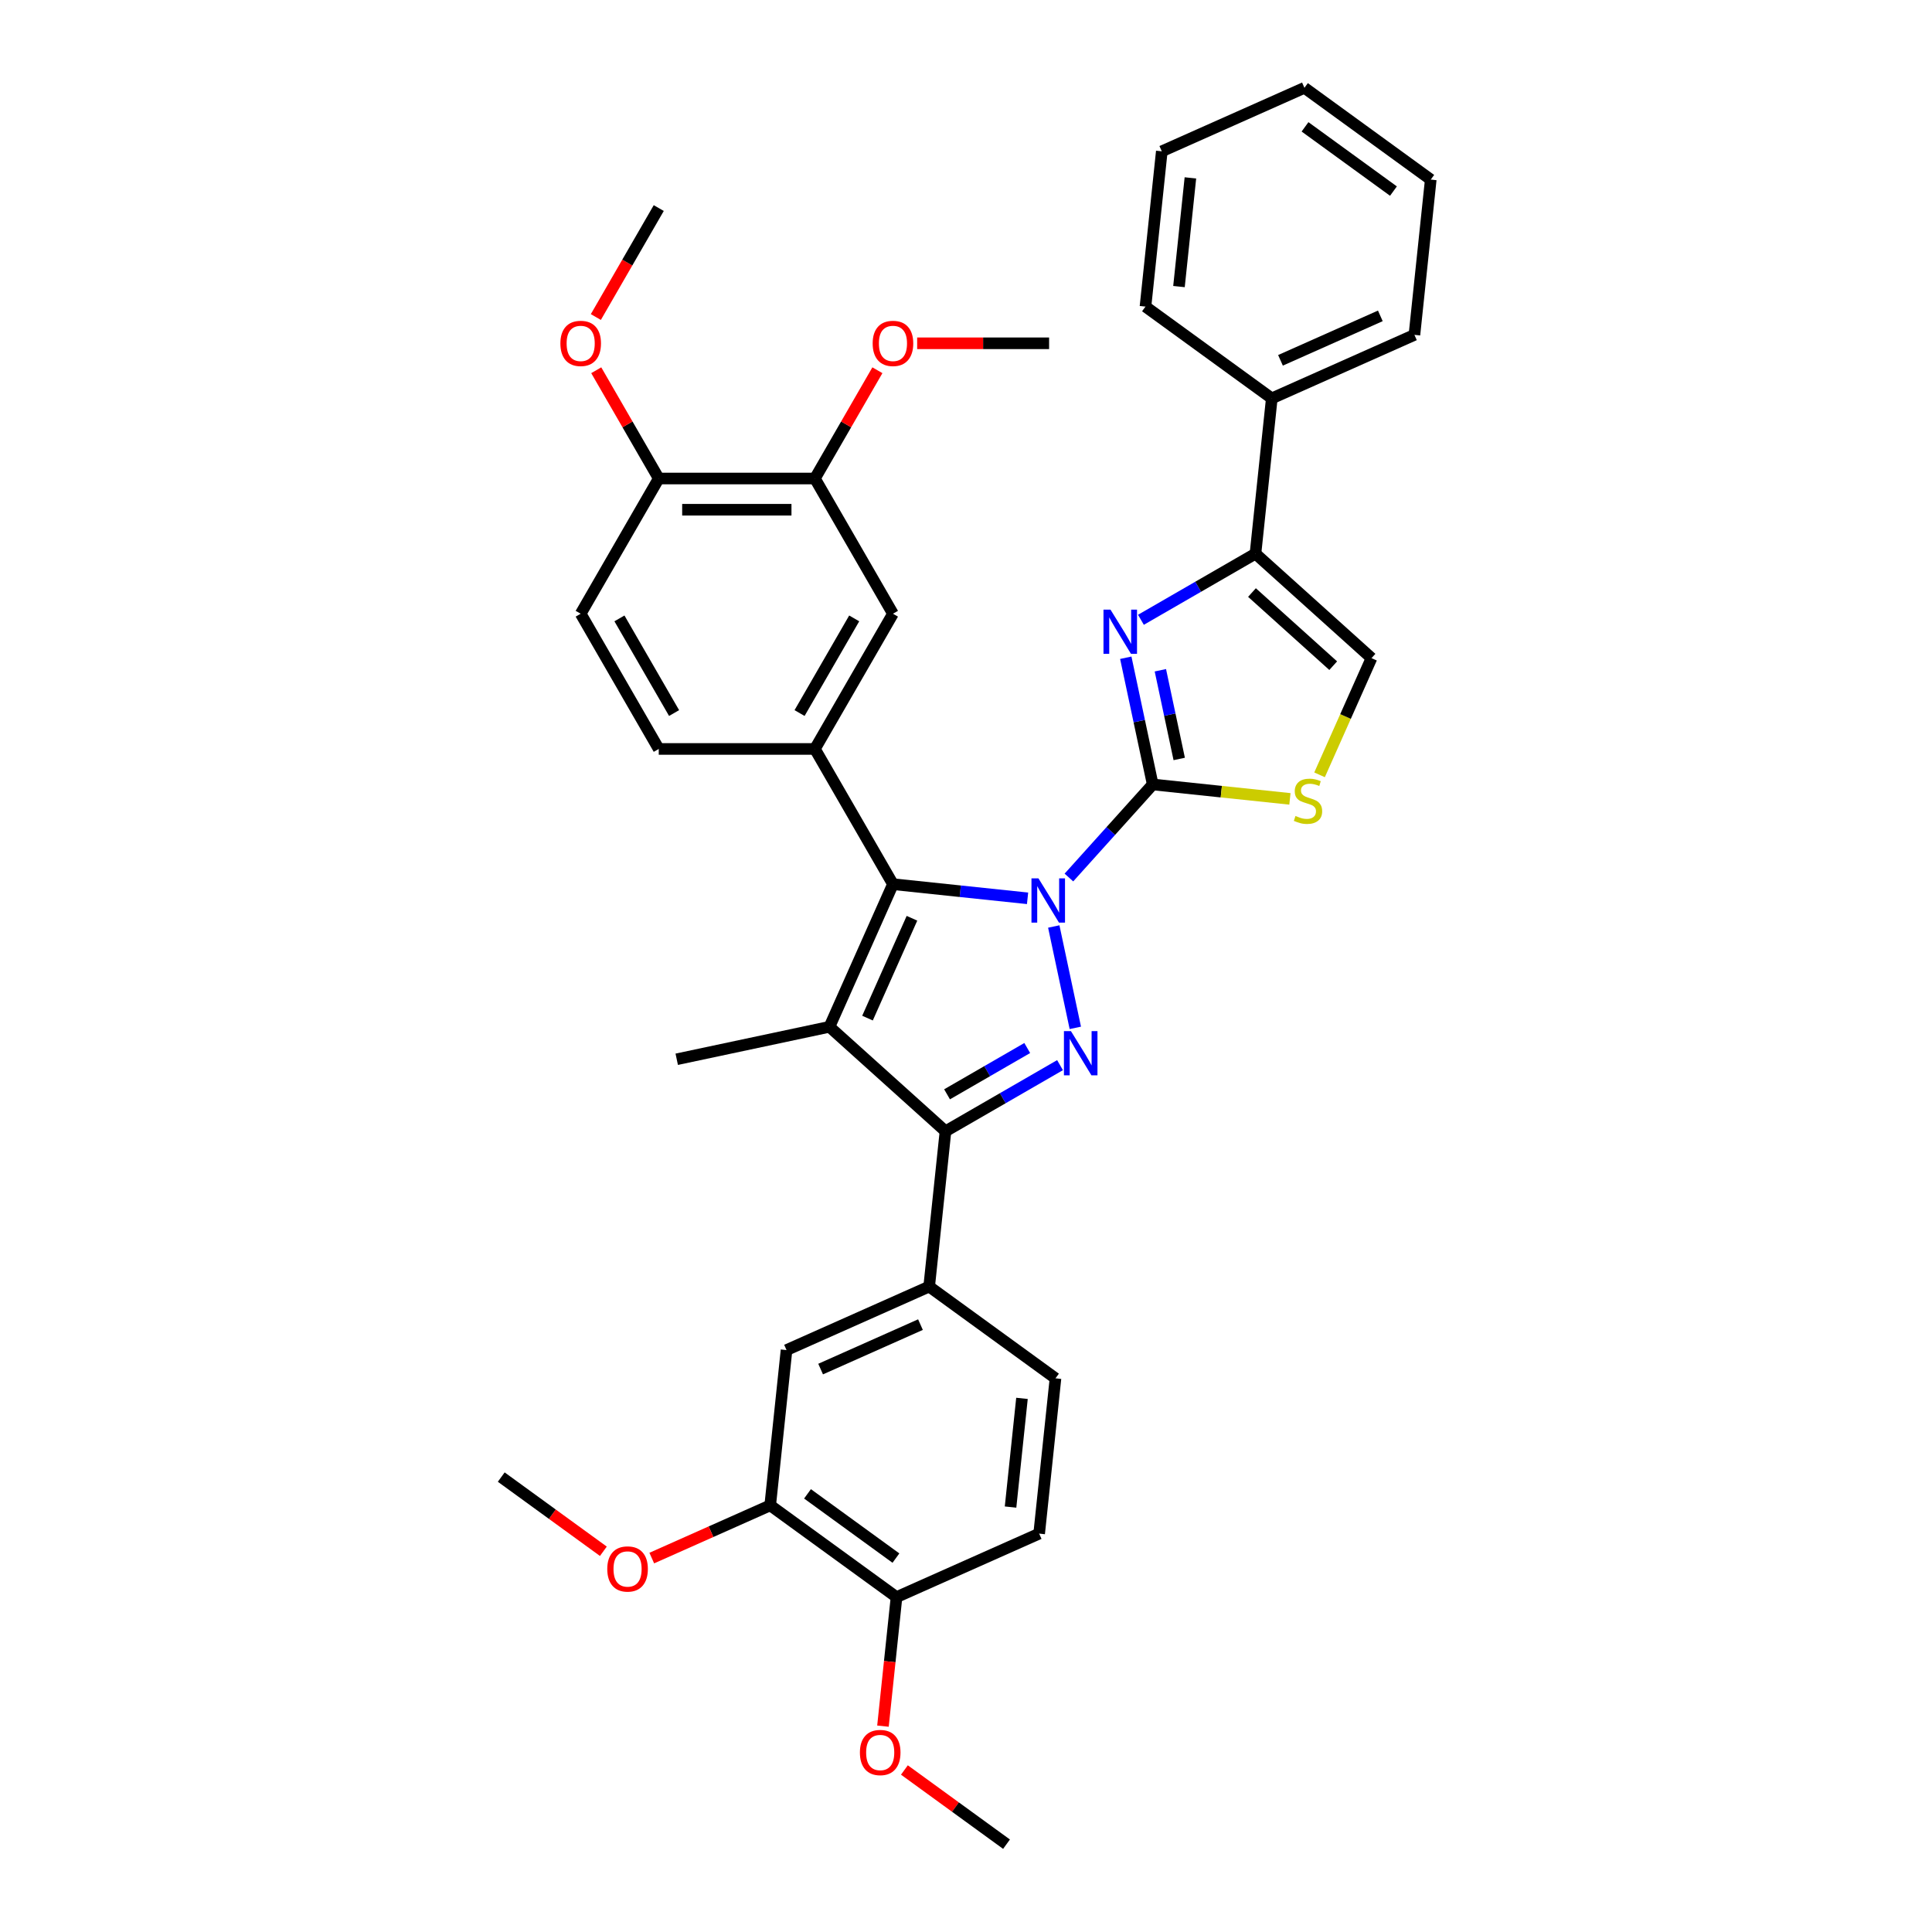 <?xml version='1.0' encoding='iso-8859-1'?>
<svg version='1.1' baseProfile='full'
              xmlns='http://www.w3.org/2000/svg'
                      xmlns:rdkit='http://www.rdkit.org/xml'
                      xmlns:xlink='http://www.w3.org/1999/xlink'
                  xml:space='preserve'
width='1000px' height='1000px' viewBox='0 0 1000 1000'>
<!-- END OF HEADER -->
<rect style='opacity:1.0;fill:#FFFFFF;stroke:none' width='1000' height='1000' x='0' y='0'> </rect>
<path class='bond-0' d='M 553.267,454.207 L 574.955,430.12' style='fill:none;fill-rule:evenodd;stroke:#0000FF;stroke-width:6px;stroke-linecap:butt;stroke-linejoin:miter;stroke-opacity:1' />
<path class='bond-0' d='M 574.955,430.12 L 596.644,406.033' style='fill:none;fill-rule:evenodd;stroke:#000000;stroke-width:6px;stroke-linecap:butt;stroke-linejoin:miter;stroke-opacity:1' />
<path class='bond-1' d='M 545.429,479.555 L 556.581,532.021' style='fill:none;fill-rule:evenodd;stroke:#0000FF;stroke-width:6px;stroke-linecap:butt;stroke-linejoin:miter;stroke-opacity:1' />
<path class='bond-2' d='M 531.867,464.966 L 497.03,461.305' style='fill:none;fill-rule:evenodd;stroke:#0000FF;stroke-width:6px;stroke-linecap:butt;stroke-linejoin:miter;stroke-opacity:1' />
<path class='bond-2' d='M 497.03,461.305 L 462.194,457.643' style='fill:none;fill-rule:evenodd;stroke:#000000;stroke-width:6px;stroke-linecap:butt;stroke-linejoin:miter;stroke-opacity:1' />
<path class='bond-5' d='M 596.644,406.033 L 589.673,373.24' style='fill:none;fill-rule:evenodd;stroke:#000000;stroke-width:6px;stroke-linecap:butt;stroke-linejoin:miter;stroke-opacity:1' />
<path class='bond-5' d='M 589.673,373.24 L 582.703,340.447' style='fill:none;fill-rule:evenodd;stroke:#0000FF;stroke-width:6px;stroke-linecap:butt;stroke-linejoin:miter;stroke-opacity:1' />
<path class='bond-5' d='M 610.363,392.835 L 605.483,369.879' style='fill:none;fill-rule:evenodd;stroke:#000000;stroke-width:6px;stroke-linecap:butt;stroke-linejoin:miter;stroke-opacity:1' />
<path class='bond-5' d='M 605.483,369.879 L 600.604,346.924' style='fill:none;fill-rule:evenodd;stroke:#0000FF;stroke-width:6px;stroke-linecap:butt;stroke-linejoin:miter;stroke-opacity:1' />
<path class='bond-7' d='M 596.644,406.033 L 632.151,409.765' style='fill:none;fill-rule:evenodd;stroke:#000000;stroke-width:6px;stroke-linecap:butt;stroke-linejoin:miter;stroke-opacity:1' />
<path class='bond-7' d='M 632.151,409.765 L 667.659,413.497' style='fill:none;fill-rule:evenodd;stroke:#CCCC00;stroke-width:6px;stroke-linecap:butt;stroke-linejoin:miter;stroke-opacity:1' />
<path class='bond-4' d='M 548.67,551.319 L 519.025,568.434' style='fill:none;fill-rule:evenodd;stroke:#0000FF;stroke-width:6px;stroke-linecap:butt;stroke-linejoin:miter;stroke-opacity:1' />
<path class='bond-4' d='M 519.025,568.434 L 489.381,585.549' style='fill:none;fill-rule:evenodd;stroke:#000000;stroke-width:6px;stroke-linecap:butt;stroke-linejoin:miter;stroke-opacity:1' />
<path class='bond-4' d='M 531.695,542.456 L 510.944,554.436' style='fill:none;fill-rule:evenodd;stroke:#0000FF;stroke-width:6px;stroke-linecap:butt;stroke-linejoin:miter;stroke-opacity:1' />
<path class='bond-4' d='M 510.944,554.436 L 490.193,566.417' style='fill:none;fill-rule:evenodd;stroke:#000000;stroke-width:6px;stroke-linecap:butt;stroke-linejoin:miter;stroke-opacity:1' />
<path class='bond-3' d='M 462.194,457.643 L 429.323,531.473' style='fill:none;fill-rule:evenodd;stroke:#000000;stroke-width:6px;stroke-linecap:butt;stroke-linejoin:miter;stroke-opacity:1' />
<path class='bond-3' d='M 472.029,475.292 L 449.019,526.972' style='fill:none;fill-rule:evenodd;stroke:#000000;stroke-width:6px;stroke-linecap:butt;stroke-linejoin:miter;stroke-opacity:1' />
<path class='bond-6' d='M 462.194,457.643 L 421.786,387.655' style='fill:none;fill-rule:evenodd;stroke:#000000;stroke-width:6px;stroke-linecap:butt;stroke-linejoin:miter;stroke-opacity:1' />
<path class='bond-22' d='M 429.323,531.473 L 350.273,548.275' style='fill:none;fill-rule:evenodd;stroke:#000000;stroke-width:6px;stroke-linecap:butt;stroke-linejoin:miter;stroke-opacity:1' />
<path class='bond-36' d='M 429.323,531.473 L 489.381,585.549' style='fill:none;fill-rule:evenodd;stroke:#000000;stroke-width:6px;stroke-linecap:butt;stroke-linejoin:miter;stroke-opacity:1' />
<path class='bond-9' d='M 489.381,585.549 L 480.933,665.923' style='fill:none;fill-rule:evenodd;stroke:#000000;stroke-width:6px;stroke-linecap:butt;stroke-linejoin:miter;stroke-opacity:1' />
<path class='bond-8' d='M 590.541,320.805 L 620.186,303.69' style='fill:none;fill-rule:evenodd;stroke:#0000FF;stroke-width:6px;stroke-linecap:butt;stroke-linejoin:miter;stroke-opacity:1' />
<path class='bond-8' d='M 620.186,303.69 L 649.83,286.575' style='fill:none;fill-rule:evenodd;stroke:#000000;stroke-width:6px;stroke-linecap:butt;stroke-linejoin:miter;stroke-opacity:1' />
<path class='bond-11' d='M 421.786,387.655 L 462.194,317.666' style='fill:none;fill-rule:evenodd;stroke:#000000;stroke-width:6px;stroke-linecap:butt;stroke-linejoin:miter;stroke-opacity:1' />
<path class='bond-11' d='M 413.849,369.075 L 442.135,320.083' style='fill:none;fill-rule:evenodd;stroke:#000000;stroke-width:6px;stroke-linecap:butt;stroke-linejoin:miter;stroke-opacity:1' />
<path class='bond-15' d='M 421.786,387.655 L 340.97,387.655' style='fill:none;fill-rule:evenodd;stroke:#000000;stroke-width:6px;stroke-linecap:butt;stroke-linejoin:miter;stroke-opacity:1' />
<path class='bond-10' d='M 682.997,401.049 L 696.443,370.85' style='fill:none;fill-rule:evenodd;stroke:#CCCC00;stroke-width:6px;stroke-linecap:butt;stroke-linejoin:miter;stroke-opacity:1' />
<path class='bond-10' d='M 696.443,370.85 L 709.888,340.651' style='fill:none;fill-rule:evenodd;stroke:#000000;stroke-width:6px;stroke-linecap:butt;stroke-linejoin:miter;stroke-opacity:1' />
<path class='bond-18' d='M 649.83,286.575 L 658.277,206.201' style='fill:none;fill-rule:evenodd;stroke:#000000;stroke-width:6px;stroke-linecap:butt;stroke-linejoin:miter;stroke-opacity:1' />
<path class='bond-37' d='M 649.83,286.575 L 709.888,340.651' style='fill:none;fill-rule:evenodd;stroke:#000000;stroke-width:6px;stroke-linecap:butt;stroke-linejoin:miter;stroke-opacity:1' />
<path class='bond-37' d='M 648.023,306.698 L 690.064,344.551' style='fill:none;fill-rule:evenodd;stroke:#000000;stroke-width:6px;stroke-linecap:butt;stroke-linejoin:miter;stroke-opacity:1' />
<path class='bond-12' d='M 480.933,665.923 L 407.104,698.794' style='fill:none;fill-rule:evenodd;stroke:#000000;stroke-width:6px;stroke-linecap:butt;stroke-linejoin:miter;stroke-opacity:1' />
<path class='bond-12' d='M 476.433,685.619 L 424.753,708.629' style='fill:none;fill-rule:evenodd;stroke:#000000;stroke-width:6px;stroke-linecap:butt;stroke-linejoin:miter;stroke-opacity:1' />
<path class='bond-19' d='M 480.933,665.923 L 546.315,713.425' style='fill:none;fill-rule:evenodd;stroke:#000000;stroke-width:6px;stroke-linecap:butt;stroke-linejoin:miter;stroke-opacity:1' />
<path class='bond-13' d='M 462.194,317.666 L 421.786,247.677' style='fill:none;fill-rule:evenodd;stroke:#000000;stroke-width:6px;stroke-linecap:butt;stroke-linejoin:miter;stroke-opacity:1' />
<path class='bond-14' d='M 407.104,698.794 L 398.657,779.167' style='fill:none;fill-rule:evenodd;stroke:#000000;stroke-width:6px;stroke-linecap:butt;stroke-linejoin:miter;stroke-opacity:1' />
<path class='bond-24' d='M 421.786,247.677 L 437.963,219.657' style='fill:none;fill-rule:evenodd;stroke:#000000;stroke-width:6px;stroke-linecap:butt;stroke-linejoin:miter;stroke-opacity:1' />
<path class='bond-24' d='M 437.963,219.657 L 454.14,191.637' style='fill:none;fill-rule:evenodd;stroke:#FF0000;stroke-width:6px;stroke-linecap:butt;stroke-linejoin:miter;stroke-opacity:1' />
<path class='bond-38' d='M 421.786,247.677 L 340.97,247.677' style='fill:none;fill-rule:evenodd;stroke:#000000;stroke-width:6px;stroke-linecap:butt;stroke-linejoin:miter;stroke-opacity:1' />
<path class='bond-38' d='M 409.663,263.84 L 353.092,263.84' style='fill:none;fill-rule:evenodd;stroke:#000000;stroke-width:6px;stroke-linecap:butt;stroke-linejoin:miter;stroke-opacity:1' />
<path class='bond-23' d='M 398.657,779.167 L 368.005,792.814' style='fill:none;fill-rule:evenodd;stroke:#000000;stroke-width:6px;stroke-linecap:butt;stroke-linejoin:miter;stroke-opacity:1' />
<path class='bond-23' d='M 368.005,792.814 L 337.354,806.461' style='fill:none;fill-rule:evenodd;stroke:#FF0000;stroke-width:6px;stroke-linecap:butt;stroke-linejoin:miter;stroke-opacity:1' />
<path class='bond-39' d='M 398.657,779.167 L 464.038,826.67' style='fill:none;fill-rule:evenodd;stroke:#000000;stroke-width:6px;stroke-linecap:butt;stroke-linejoin:miter;stroke-opacity:1' />
<path class='bond-39' d='M 417.964,773.216 L 463.731,806.468' style='fill:none;fill-rule:evenodd;stroke:#000000;stroke-width:6px;stroke-linecap:butt;stroke-linejoin:miter;stroke-opacity:1' />
<path class='bond-20' d='M 340.97,387.655 L 300.561,317.666' style='fill:none;fill-rule:evenodd;stroke:#000000;stroke-width:6px;stroke-linecap:butt;stroke-linejoin:miter;stroke-opacity:1' />
<path class='bond-20' d='M 348.906,369.075 L 320.62,320.083' style='fill:none;fill-rule:evenodd;stroke:#000000;stroke-width:6px;stroke-linecap:butt;stroke-linejoin:miter;stroke-opacity:1' />
<path class='bond-16' d='M 464.038,826.67 L 537.867,793.799' style='fill:none;fill-rule:evenodd;stroke:#000000;stroke-width:6px;stroke-linecap:butt;stroke-linejoin:miter;stroke-opacity:1' />
<path class='bond-25' d='M 464.038,826.67 L 460.529,860.06' style='fill:none;fill-rule:evenodd;stroke:#000000;stroke-width:6px;stroke-linecap:butt;stroke-linejoin:miter;stroke-opacity:1' />
<path class='bond-25' d='M 460.529,860.06 L 457.019,893.45' style='fill:none;fill-rule:evenodd;stroke:#FF0000;stroke-width:6px;stroke-linecap:butt;stroke-linejoin:miter;stroke-opacity:1' />
<path class='bond-17' d='M 340.97,247.677 L 300.561,317.666' style='fill:none;fill-rule:evenodd;stroke:#000000;stroke-width:6px;stroke-linecap:butt;stroke-linejoin:miter;stroke-opacity:1' />
<path class='bond-26' d='M 340.97,247.677 L 324.792,219.657' style='fill:none;fill-rule:evenodd;stroke:#000000;stroke-width:6px;stroke-linecap:butt;stroke-linejoin:miter;stroke-opacity:1' />
<path class='bond-26' d='M 324.792,219.657 L 308.615,191.637' style='fill:none;fill-rule:evenodd;stroke:#FF0000;stroke-width:6px;stroke-linecap:butt;stroke-linejoin:miter;stroke-opacity:1' />
<path class='bond-27' d='M 658.277,206.201 L 732.107,173.33' style='fill:none;fill-rule:evenodd;stroke:#000000;stroke-width:6px;stroke-linecap:butt;stroke-linejoin:miter;stroke-opacity:1' />
<path class='bond-27' d='M 662.778,186.505 L 714.458,163.495' style='fill:none;fill-rule:evenodd;stroke:#000000;stroke-width:6px;stroke-linecap:butt;stroke-linejoin:miter;stroke-opacity:1' />
<path class='bond-28' d='M 658.277,206.201 L 592.896,158.699' style='fill:none;fill-rule:evenodd;stroke:#000000;stroke-width:6px;stroke-linecap:butt;stroke-linejoin:miter;stroke-opacity:1' />
<path class='bond-21' d='M 546.315,713.425 L 537.867,793.799' style='fill:none;fill-rule:evenodd;stroke:#000000;stroke-width:6px;stroke-linecap:butt;stroke-linejoin:miter;stroke-opacity:1' />
<path class='bond-21' d='M 528.973,723.792 L 523.06,780.053' style='fill:none;fill-rule:evenodd;stroke:#000000;stroke-width:6px;stroke-linecap:butt;stroke-linejoin:miter;stroke-opacity:1' />
<path class='bond-29' d='M 312.301,802.937 L 285.873,783.736' style='fill:none;fill-rule:evenodd;stroke:#FF0000;stroke-width:6px;stroke-linecap:butt;stroke-linejoin:miter;stroke-opacity:1' />
<path class='bond-29' d='M 285.873,783.736 L 259.446,764.535' style='fill:none;fill-rule:evenodd;stroke:#000000;stroke-width:6px;stroke-linecap:butt;stroke-linejoin:miter;stroke-opacity:1' />
<path class='bond-30' d='M 474.72,177.688 L 508.865,177.688' style='fill:none;fill-rule:evenodd;stroke:#FF0000;stroke-width:6px;stroke-linecap:butt;stroke-linejoin:miter;stroke-opacity:1' />
<path class='bond-30' d='M 508.865,177.688 L 543.01,177.688' style='fill:none;fill-rule:evenodd;stroke:#000000;stroke-width:6px;stroke-linecap:butt;stroke-linejoin:miter;stroke-opacity:1' />
<path class='bond-31' d='M 468.117,916.144 L 494.545,935.345' style='fill:none;fill-rule:evenodd;stroke:#FF0000;stroke-width:6px;stroke-linecap:butt;stroke-linejoin:miter;stroke-opacity:1' />
<path class='bond-31' d='M 494.545,935.345 L 520.972,954.545' style='fill:none;fill-rule:evenodd;stroke:#000000;stroke-width:6px;stroke-linecap:butt;stroke-linejoin:miter;stroke-opacity:1' />
<path class='bond-32' d='M 308.41,164.095 L 324.69,135.897' style='fill:none;fill-rule:evenodd;stroke:#FF0000;stroke-width:6px;stroke-linecap:butt;stroke-linejoin:miter;stroke-opacity:1' />
<path class='bond-32' d='M 324.69,135.897 L 340.97,107.699' style='fill:none;fill-rule:evenodd;stroke:#000000;stroke-width:6px;stroke-linecap:butt;stroke-linejoin:miter;stroke-opacity:1' />
<path class='bond-34' d='M 732.107,173.33 L 740.554,92.957' style='fill:none;fill-rule:evenodd;stroke:#000000;stroke-width:6px;stroke-linecap:butt;stroke-linejoin:miter;stroke-opacity:1' />
<path class='bond-33' d='M 592.896,158.699 L 601.343,78.325' style='fill:none;fill-rule:evenodd;stroke:#000000;stroke-width:6px;stroke-linecap:butt;stroke-linejoin:miter;stroke-opacity:1' />
<path class='bond-33' d='M 610.238,148.332 L 616.151,92.071' style='fill:none;fill-rule:evenodd;stroke:#000000;stroke-width:6px;stroke-linecap:butt;stroke-linejoin:miter;stroke-opacity:1' />
<path class='bond-35' d='M 601.343,78.325 L 675.173,45.455' style='fill:none;fill-rule:evenodd;stroke:#000000;stroke-width:6px;stroke-linecap:butt;stroke-linejoin:miter;stroke-opacity:1' />
<path class='bond-40' d='M 740.554,92.957 L 675.173,45.455' style='fill:none;fill-rule:evenodd;stroke:#000000;stroke-width:6px;stroke-linecap:butt;stroke-linejoin:miter;stroke-opacity:1' />
<path class='bond-40' d='M 721.247,98.908 L 675.479,65.656' style='fill:none;fill-rule:evenodd;stroke:#000000;stroke-width:6px;stroke-linecap:butt;stroke-linejoin:miter;stroke-opacity:1' />
<path  class='atom-0' d='M 537.508 454.648
L 545.008 466.77
Q 545.751 467.966, 546.947 470.132
Q 548.143 472.298, 548.208 472.427
L 548.208 454.648
L 551.247 454.648
L 551.247 477.535
L 548.111 477.535
L 540.062 464.281
Q 539.124 462.729, 538.122 460.951
Q 537.152 459.173, 536.862 458.624
L 536.862 477.535
L 533.887 477.535
L 533.887 454.648
L 537.508 454.648
' fill='#0000FF'/>
<path  class='atom-2' d='M 554.311 533.698
L 561.81 545.82
Q 562.554 547.016, 563.75 549.182
Q 564.946 551.348, 565.011 551.477
L 565.011 533.698
L 568.049 533.698
L 568.049 556.585
L 564.914 556.585
L 556.864 543.331
Q 555.927 541.779, 554.925 540.001
Q 553.955 538.223, 553.664 537.674
L 553.664 556.585
L 550.69 556.585
L 550.69 533.698
L 554.311 533.698
' fill='#0000FF'/>
<path  class='atom-6' d='M 574.782 315.539
L 582.282 327.662
Q 583.025 328.858, 584.221 331.024
Q 585.417 333.19, 585.482 333.319
L 585.482 315.539
L 588.521 315.539
L 588.521 338.426
L 585.385 338.426
L 577.336 325.173
Q 576.398 323.621, 575.396 321.843
Q 574.426 320.065, 574.135 319.515
L 574.135 338.426
L 571.161 338.426
L 571.161 315.539
L 574.782 315.539
' fill='#0000FF'/>
<path  class='atom-8' d='M 670.552 422.336
Q 670.81 422.433, 671.877 422.885
Q 672.944 423.338, 674.108 423.629
Q 675.304 423.888, 676.468 423.888
Q 678.633 423.888, 679.894 422.853
Q 681.155 421.786, 681.155 419.944
Q 681.155 418.683, 680.508 417.907
Q 679.894 417.131, 678.924 416.711
Q 677.955 416.291, 676.338 415.806
Q 674.302 415.192, 673.073 414.61
Q 671.877 414.028, 671.004 412.8
Q 670.164 411.571, 670.164 409.502
Q 670.164 406.625, 672.103 404.847
Q 674.075 403.069, 677.955 403.069
Q 680.605 403.069, 683.612 404.33
L 682.868 406.819
Q 680.12 405.688, 678.052 405.688
Q 675.821 405.688, 674.593 406.625
Q 673.364 407.53, 673.397 409.114
Q 673.397 410.343, 674.011 411.086
Q 674.657 411.83, 675.562 412.25
Q 676.5 412.67, 678.052 413.155
Q 680.12 413.802, 681.349 414.448
Q 682.577 415.095, 683.45 416.42
Q 684.355 417.713, 684.355 419.944
Q 684.355 423.112, 682.222 424.825
Q 680.12 426.506, 676.597 426.506
Q 674.56 426.506, 673.009 426.053
Q 671.489 425.633, 669.679 424.89
L 670.552 422.336
' fill='#CCCC00'/>
<path  class='atom-24' d='M 314.321 812.103
Q 314.321 806.607, 317.037 803.536
Q 319.752 800.465, 324.827 800.465
Q 329.903 800.465, 332.618 803.536
Q 335.333 806.607, 335.333 812.103
Q 335.333 817.663, 332.586 820.831
Q 329.838 823.966, 324.827 823.966
Q 319.784 823.966, 317.037 820.831
Q 314.321 817.695, 314.321 812.103
M 324.827 821.38
Q 328.319 821.38, 330.194 819.053
Q 332.101 816.693, 332.101 812.103
Q 332.101 807.609, 330.194 805.346
Q 328.319 803.051, 324.827 803.051
Q 321.336 803.051, 319.429 805.314
Q 317.554 807.577, 317.554 812.103
Q 317.554 816.725, 319.429 819.053
Q 321.336 821.38, 324.827 821.38
' fill='#FF0000'/>
<path  class='atom-25' d='M 451.688 177.753
Q 451.688 172.257, 454.403 169.186
Q 457.118 166.115, 462.194 166.115
Q 467.269 166.115, 469.984 169.186
Q 472.7 172.257, 472.7 177.753
Q 472.7 183.313, 469.952 186.481
Q 467.204 189.617, 462.194 189.617
Q 457.151 189.617, 454.403 186.481
Q 451.688 183.345, 451.688 177.753
M 462.194 187.031
Q 465.685 187.031, 467.56 184.703
Q 469.467 182.343, 469.467 177.753
Q 469.467 173.259, 467.56 170.997
Q 465.685 168.701, 462.194 168.701
Q 458.702 168.701, 456.795 170.964
Q 454.92 173.227, 454.92 177.753
Q 454.92 182.376, 456.795 184.703
Q 458.702 187.031, 462.194 187.031
' fill='#FF0000'/>
<path  class='atom-26' d='M 445.084 907.108
Q 445.084 901.612, 447.8 898.541
Q 450.515 895.47, 455.591 895.47
Q 460.666 895.47, 463.381 898.541
Q 466.097 901.612, 466.097 907.108
Q 466.097 912.668, 463.349 915.836
Q 460.601 918.971, 455.591 918.971
Q 450.548 918.971, 447.8 915.836
Q 445.084 912.7, 445.084 907.108
M 455.591 916.385
Q 459.082 916.385, 460.957 914.058
Q 462.864 911.698, 462.864 907.108
Q 462.864 902.614, 460.957 900.351
Q 459.082 898.056, 455.591 898.056
Q 452.099 898.056, 450.192 900.319
Q 448.317 902.582, 448.317 907.108
Q 448.317 911.73, 450.192 914.058
Q 452.099 916.385, 455.591 916.385
' fill='#FF0000'/>
<path  class='atom-27' d='M 290.055 177.753
Q 290.055 172.257, 292.771 169.186
Q 295.486 166.115, 300.561 166.115
Q 305.637 166.115, 308.352 169.186
Q 311.068 172.257, 311.068 177.753
Q 311.068 183.313, 308.32 186.481
Q 305.572 189.617, 300.561 189.617
Q 295.519 189.617, 292.771 186.481
Q 290.055 183.345, 290.055 177.753
M 300.561 187.031
Q 304.053 187.031, 305.928 184.703
Q 307.835 182.343, 307.835 177.753
Q 307.835 173.259, 305.928 170.997
Q 304.053 168.701, 300.561 168.701
Q 297.07 168.701, 295.163 170.964
Q 293.288 173.227, 293.288 177.753
Q 293.288 182.376, 295.163 184.703
Q 297.07 187.031, 300.561 187.031
' fill='#FF0000'/>
</svg>
